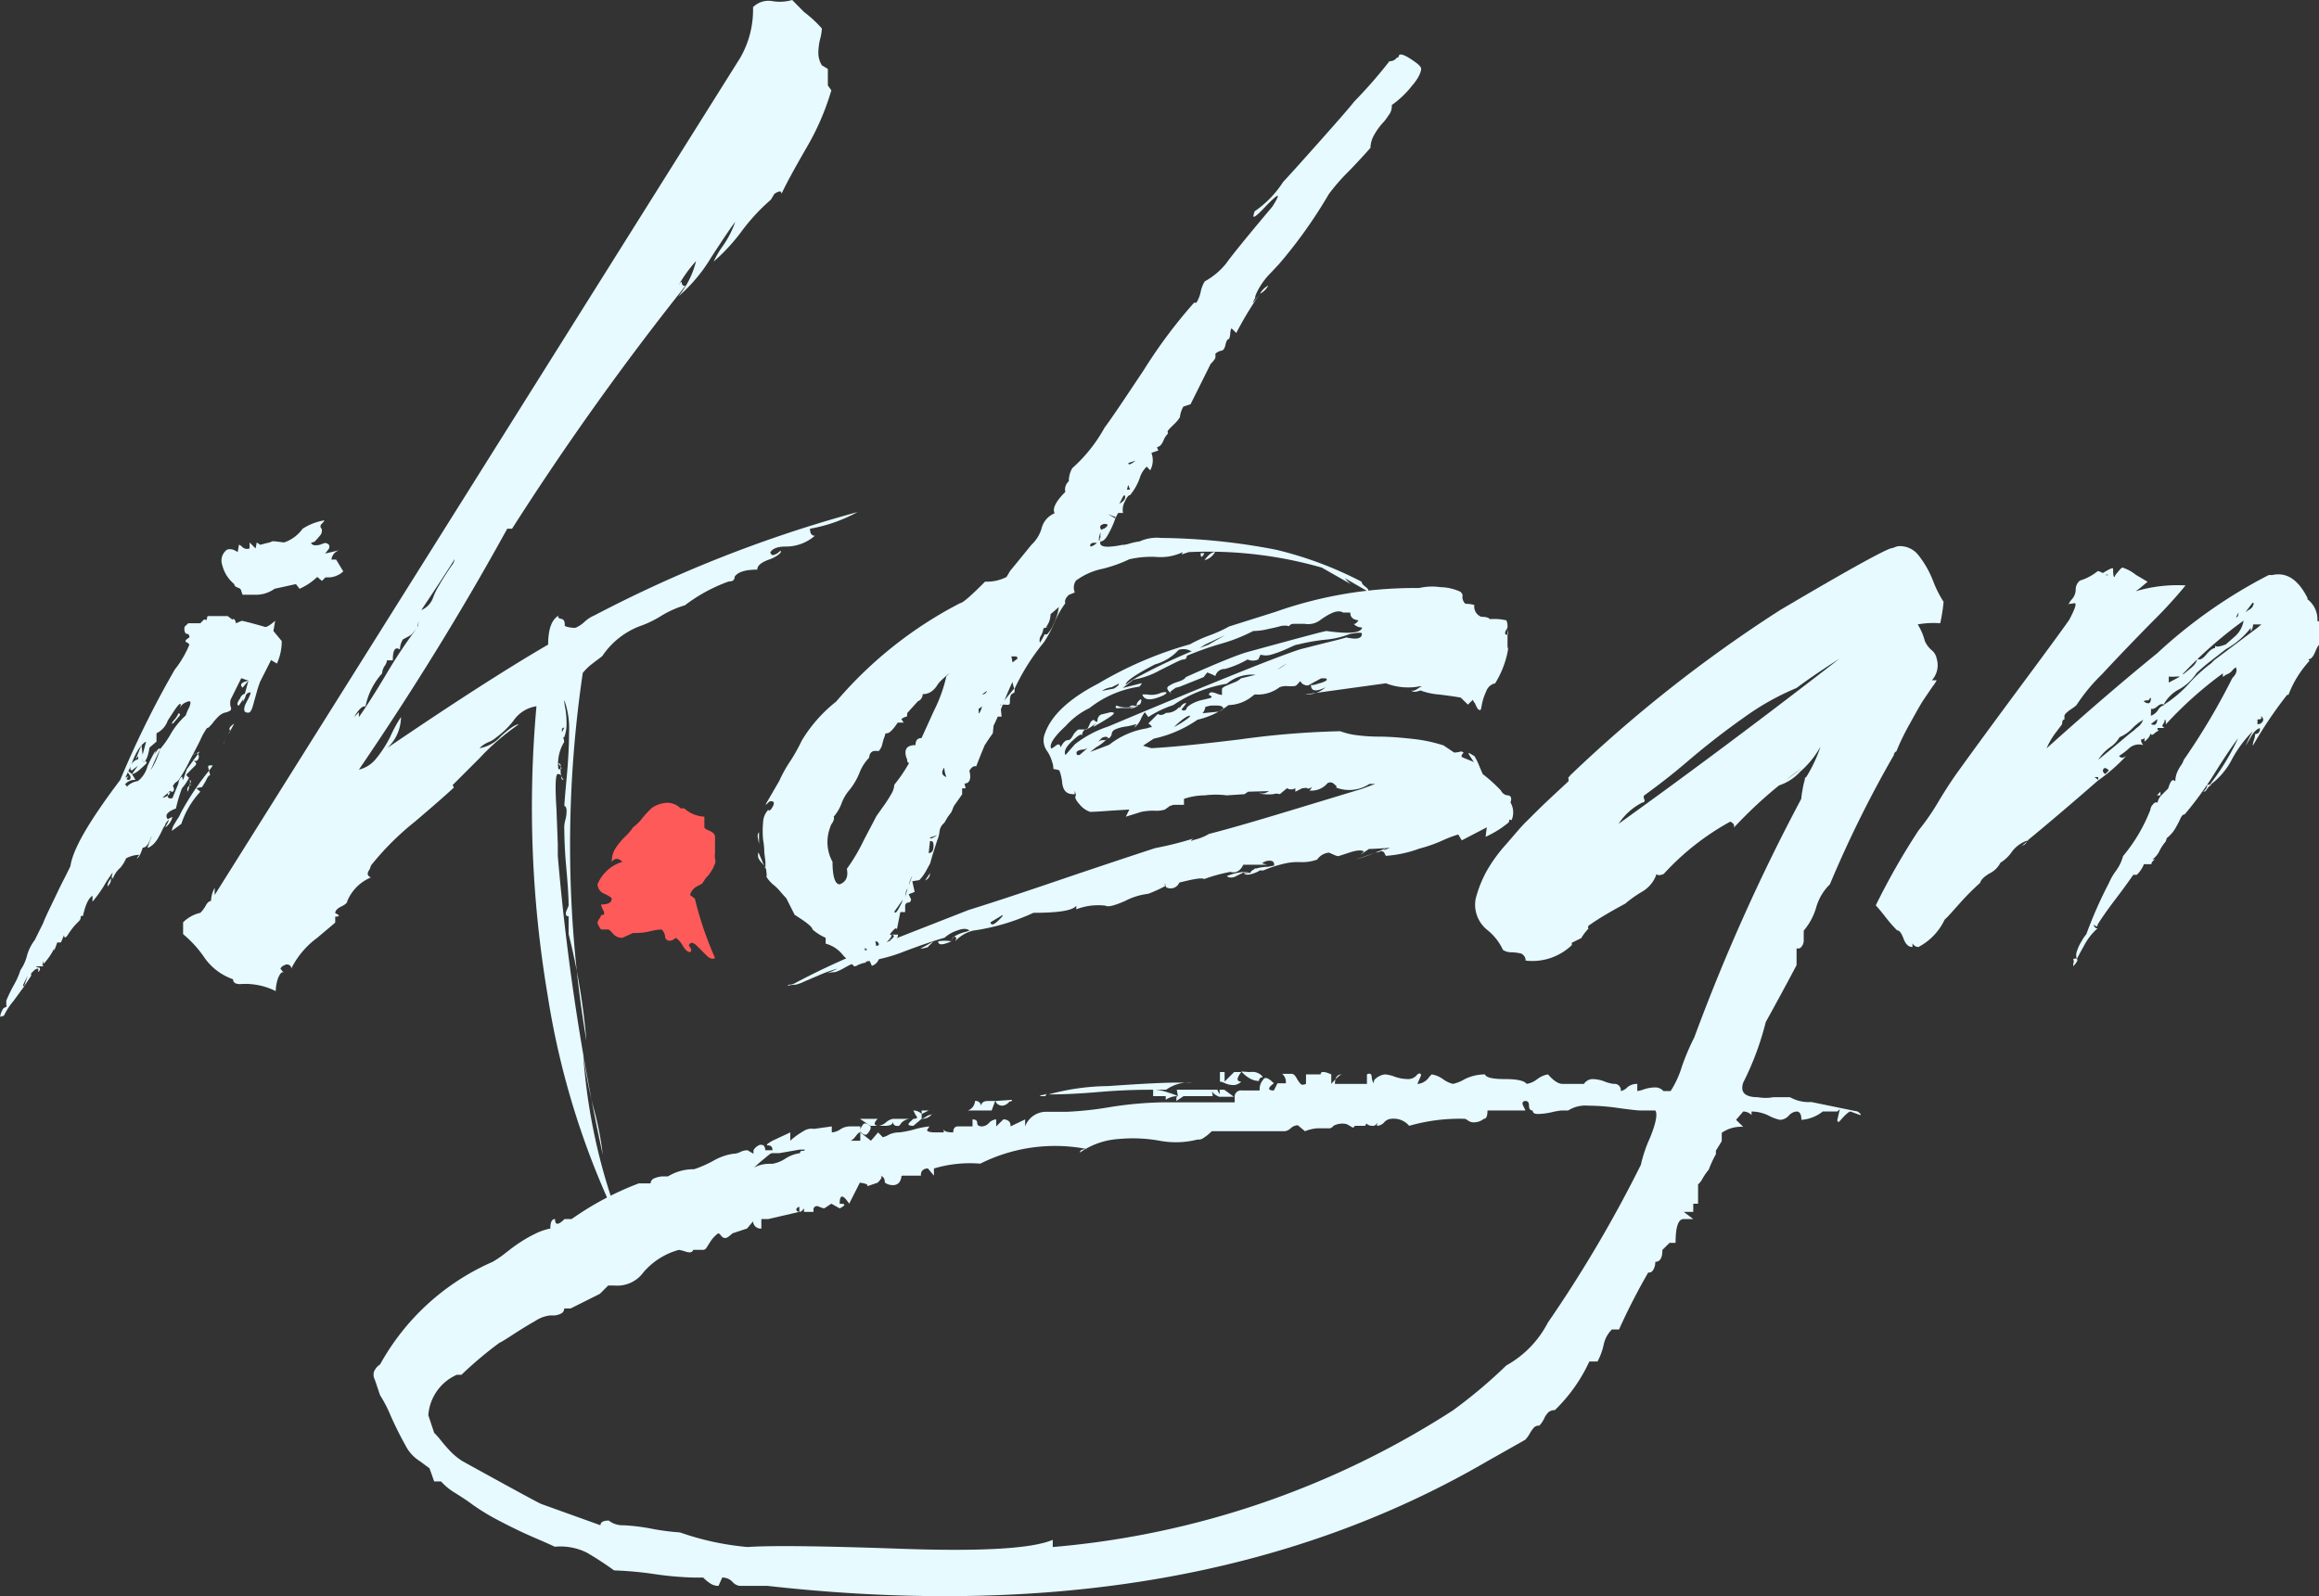<svg id="Layer_1" data-name="Layer 1" xmlns="http://www.w3.org/2000/svg" viewBox="0 0 158.69 109.25"><rect x="0" y="0" width="158.69" height="109.25" fill="#333333" stroke="none"/><defs><style>.cls-1{fill:#e6faff;}.cls-2{fill:#ff5a5a;}</style></defs><title>ik-dsgn-wm</title><path class="cls-1" d="M19.57,44.69a3.71,3.71,0,0,1-.33,1.54l-.4-.24-.74,1.46a6.69,6.69,0,0,0-.24.73l-.28,1c-.09.28-.18.41-.29.41-.27,0-.35-.11-.24-.49q.07-.16.24-.48c.16-.33.19-.46.08-.41s-.13,0-.24.16l-.49.73c-.16,0-.13-.21.08-.48a.5.5,0,0,1,.33-.33c.05,0,.08,0,.08,0s0,.24-.24.57l.4-1.46-.4.48c-.22-.21-.09-.37.4-.48l-.49-.17-.73,1.47a1.07,1.07,0,0,0,0,.48.24.24,0,0,1,0,.25,1,1,0,0,1-.4.16,1.07,1.07,0,0,0-.45.28,4.69,4.69,0,0,0-.33.37,2.32,2.32,0,0,1-.24.28.32.32,0,0,1-.2.13,4.35,4.35,0,0,0-.45.81c-.24.49-.52,1-.81,1.58a9.8,9.8,0,0,1-.69,1.18l-.41.33c.16.27.14.43-.08.48v-.08q-.24,0-.24.33c0,.16.1.21.32.16l.41-1a.69.69,0,0,1,.24-.48l.08.24.25-.73.89-1.22-.49.25c.22-.17.35-.17.41,0a.33.33,0,0,1-.16.4.27.27,0,0,1-.25-.16l.25.32a.24.24,0,0,1-.09.17l-.24.24-.32.33c-.06.05,0,.13.16.24a3.41,3.41,0,0,1-.49.73,9.87,9.87,0,0,0-.41,1.38c-.59.22-.78.46-.56.73l.32-.16a1.26,1.26,0,0,1-.49.73l.25-.49c0-.05-.08,0-.25.25v.08a.83.83,0,0,0-.16.24l-.16.33c-.06.11-.12.23-.2.36a2,2,0,0,1-.25.33,1.41,1.41,0,0,1-.24.2.35.35,0,0,1-.21.08l.33-.89a.24.24,0,0,1-.08.16c-.16.49-.35.73-.57.73-.16.49-.3.73-.41.73l.17-.24a2.06,2.06,0,0,0-.9.24,2.44,2.44,0,0,1-.4.65A1.71,1.71,0,0,0,8,61c0-.17,0-.17-.16,0s-.22.43-.17.48l.17-.24L8,60.53a11,11,0,0,0-.65,1,9.69,9.69,0,0,1-.73,1v-.41c-.27.16-.49.63-.65,1.38-.11,0-.16,0-.16.08s0,.14-.09.25-.38.32-.81,1c-.16.22-.24.19-.24-.08H4.7l-.24.57H4.21L4,65.89v-.16a4.46,4.46,0,0,1-.81,1.14c.1-.06.1-.19,0-.41h.08l-.08.41.08.08H2.75a.24.24,0,0,0,.16.08c.16,0,.16.16,0,.32v-.24a.38.38,0,0,0-.28.12l-.21.2v.17l-.48.73.24-.73-.32.65.08.08-.73,1a4.62,4.62,0,0,0-.65,1l-.25.08c0-.06,0-.22.16-.49,0-.05.06-.11.17-.16s.13-.06.08-.16V69.3a11.21,11.21,0,0,1,.53-1.09,5,5,0,0,0,.44-1,3,3,0,0,0,.45-1,3.18,3.18,0,0,1,.53-1.06L3.24,64c.1-.27.31-.72.61-1.34s.56-1.18.81-1.66.39-.79.45-.9C5.27,58.93,6.4,57,8.52,54.19a65.68,65.68,0,0,1,3.73-7.55,7,7,0,0,0,1-1.71s-.07-.11-.2-.16-.07-.17.2-.33c0-.16-.05-.24-.16-.24s-.22-.16-.17-.49l.25-.24H14l.24-.25c.11,0,.17,0,.17.08l.08-.32h1.38l.32.24c.11-.1.19,0,.25.25l.4-.17c.49.11,1,.25,1.55.41.11.06.35-.08.73-.41L19,44ZM9.25,53.22l-.49,1.05c0-.16.11-.27.33-.32a.61.61,0,0,0-.13.16s0,.08.13.08.19-.16.08-.32A.81.81,0,0,1,9,53.54l.32.25.41-.57-.41.32c-.11,0-.14-.11-.08-.32a.73.73,0,0,1,.4-.41q.16,0,.09-.24l-.17.24.41-1,.08.66.24-.9C9.93,51.75,9.57,52.3,9.25,53.22Zm3.41-4.15q0-.32-.57.57l-.32.49A1.51,1.51,0,0,1,11,51v.57l-.48.41c-.11.7-.27,1-.49,1,.16,0,.19,0,.08-.08L10,52.81s0,.08.16.08a.14.14,0,0,1,.16.16c-.48.49-.81.74-1,.74l.24.4a.86.86,0,0,0-.73.33c.11,0,.17.13.17.4l-.09-.16s.07-.13.21-.24a1.4,1.4,0,0,1,.61-.25,1.91,1.91,0,0,0,.65-1A8.75,8.75,0,0,1,11,52.08a.33.33,0,0,0-.08.24l-.08.17c.22-.38.35-.52.41-.41l-.41.89-.24.57a5.77,5.77,0,0,0,.65-1.46A6.52,6.52,0,0,0,12,51a5.37,5.37,0,0,1,1-1.22,3.47,3.47,0,0,1,.24-.56c.11-.28.11-.41,0-.41a.66.66,0,0,0-.24.08.71.71,0,0,0-.41.41ZM11.93,55a2.8,2.8,0,0,0-.73.65c-.06.06-.08.06-.08,0l.08-.24h.2a.74.74,0,0,0,.33-.12A.35.35,0,0,0,11.93,55Zm-.16-.32.24-.16-.08-.09a1.09,1.09,0,0,1,.24-.16c.17.11,0,.33-.4.65H11.6A.83.83,0,0,0,11.77,54.68Zm2.84-1.14.24-.32c-.21-.06-.32,0-.32.08l.16.65c0-.16-.16-.06-.32.32l-.25.41-.4.08L14,55a5.94,5.94,0,0,0-1.3,2.2l-.65.48a1,1,0,0,1,.16-.44c.11-.19.22-.37.33-.53l.16-.33A18.91,18.91,0,0,1,14.61,53.54Zm-2.11-3.9c.11,0,.13.06.08.16l-.41.49c-.16.11-.16.06,0-.16A1.55,1.55,0,0,0,12.5,49.64Zm.89,4.88c-.11,0-.13,0-.08-.09s.08-.24-.08-.24c.11,0,.08.27-.08.81Q13,54.69,13.39,54.52Zm5.69-13.41a2.19,2.19,0,0,1-1.3.41h-.89l-.09-.25c0-.1-.08-.19-.24-.24s-.24-.14-.24-.24a2.43,2.43,0,0,1-.82-1.3.92.92,0,0,1,.33-1.06.69.69,0,0,1,.57.08l.16.08.08-.49c.06,0,.14.06.25.17a.48.48,0,0,0,.48.08v-.41l.41.41.08-.41.24.16.45-.12a1.07,1.07,0,0,0,.37-.12h.16l.65.08A2.59,2.59,0,0,0,21,37a3.91,3.91,0,0,1,1.46-.57c.05,0,0,.08-.16.24a.21.21,0,0,0,0,.33.5.5,0,0,1-.12.48c-.14.17-.26.3-.37.41l-.24.08a.31.31,0,0,0,.32.16.86.86,0,0,0,.41-.08l.24-.08c.27.06.35.19.25.41l-.25.32,1-.24a.77.77,0,0,0-.57.65h.32l.49.81a1.4,1.4,0,0,1-.45.29,1.34,1.34,0,0,1-.52.12h-.25l-.24.24L22,40.3a4.23,4.23,0,0,1-1.21.81l-.25-.32ZM15.59,51.83l.08-.32S15.64,51.56,15.59,51.83Zm.48-1c-.16-.11-.08-.27.25-.49l-.41.73A.83.83,0,0,0,16.07,50.78Z" transform="translate(-0.29 -0.81)"/><path class="cls-1" d="M55.72,37q0,.48.33.48a3,3,0,0,1-2,.74c-.54,0-.89.13-1.05.4.05.16.15.22.28.16a.88.88,0,0,0,.33-.2c.08-.08.12-.07.12,0s-.27.34-.81.53-.81.42-.81.69c-.82,0-1.33.16-1.55.49,0,.22-.13.32-.4.32a11.06,11.06,0,0,0-3,1.63,6.71,6.71,0,0,0-1.63.73,7.38,7.38,0,0,1-1.54.73,5.44,5.44,0,0,0-2.44,1.95c0,.06-.27.23-.65.53a3.84,3.84,0,0,0-.73.69,80.63,80.63,0,0,0,.25,25.19,45.83,45.83,0,0,0-1.22-7.32V63.53c-.17,0-.22-.1-.17-.32l.17-.41c0-.59-.06-1.5-.17-2.72S38.9,57.82,38.9,57v.41a2.52,2.52,0,0,1,.08-.49,2.23,2.23,0,0,0,.08-.61c0-.19-.05-.31-.16-.36v.24c0-.27.06-1,.16-2.07s.17-2.17.17-3.17a5.68,5.68,0,0,0-.33-2.23s0,.25.08.61a6.19,6.19,0,0,1,.08,1,2.5,2.5,0,0,1-.16.94c-.21,0-.27-.11-.16-.33l.16-.32a.14.14,0,0,0-.16.16,1.94,1.94,0,0,0,.08.45,2.24,2.24,0,0,1,.08.36,2.88,2.88,0,0,0-.4,1.87c.21,0,.27-.05.16-.16l-.16-.25c.1,0,.16.07.16.21a3,3,0,0,0,0,.48.78.78,0,0,0,.2.45c-.11,0-.16-.07-.16-.2s-.08-.2-.24-.2-.19.81-.09,2.43l.09,2.36v.81a160.57,160.57,0,0,0,3.08,20.47,21.23,21.23,0,0,0-.65-3.29A29.38,29.38,0,0,1,40.2,73a40.06,40.06,0,0,0,2.93,12.51,55.15,55.15,0,0,1-5.37-16.61A77.3,77.3,0,0,1,37,49.15a2.32,2.32,0,0,0-1.58,1,5.71,5.71,0,0,1-1.18,1.14,1.74,1.74,0,0,1-.53.32,2,2,0,0,0-.61.41,2.5,2.5,0,0,0,1.47-.82c.59-.54,1-.81,1.22-.81a16.28,16.28,0,0,0-2.69,2.32l-2,2c0-.33.09-.33.25,0-.33.32-1.22,1.11-2.68,2.35a18.87,18.87,0,0,0-3,3,1,1,0,0,1-.16.37c-.11.19-.06.34.16.44a3,3,0,0,0-1.62,1.63c0,.11-.14.23-.41.36s-.41.29-.41.45q.49.24,0,.24v.41L22,65a5.85,5.85,0,0,0-1.78,2.11.25.25,0,0,0-.13-.24.3.3,0,0,0-.32,0,.5.5,0,0,0-.29.24l.25.32c-.11-.16-.25-.05-.41.33a2.75,2.75,0,0,0-.16.89,4.64,4.64,0,0,0-2.44-.48q-.48,0-.48-.33a4,4,0,0,1-2-1.54,7.67,7.67,0,0,0-1.42-1.55v-.81A2.43,2.43,0,0,1,14,63.29a2.19,2.19,0,0,0,.41-.57c.11-.16.21-.24.32-.24a2,2,0,0,1,.25-.9v.49L50.93,4.79a6.58,6.58,0,0,0,.89-3.49A1.5,1.5,0,0,1,53.16.89,3.08,3.08,0,0,0,54.5.81l.81.82a8,8,0,0,1,1.22,1.13,3.26,3.26,0,0,1-.12.73,4,4,0,0,0-.12.94,1.63,1.63,0,0,0,.24.85l.41.25V6.66l.24.33a17.47,17.47,0,0,1-1.74,4c-.84,1.46-1.4,2.49-1.67,3.09,0-.22-.16-.22-.49,0l-.24.4a13.45,13.45,0,0,0-2,2.16,12.86,12.86,0,0,1-1.91,2.07,6.16,6.16,0,0,1,.65-1.1A6.78,6.78,0,0,0,50.6,16c-.22.27-.76,1.07-1.62,2.39a10.89,10.89,0,0,1-2.28,2.72,6,6,0,0,0,1.22-2.43,9.2,9.2,0,0,0-1.22,1.7c.16-.27.25-.33.25-.2s.08.2.24.2A195.84,195.84,0,0,0,35.33,37H35q-4.55,8.28-10.15,16.49A2.14,2.14,0,0,0,26,52.77,8.13,8.13,0,0,0,27,51.23a8.69,8.69,0,0,1,.73-1.34A2.91,2.91,0,0,1,26.8,52q6.82-4.64,11-7.07c0-1.08.25-1.73.74-2-.11.11-.06.19.16.24s.24.22.24.49a1.79,1.79,0,0,0,.73.12,2.06,2.06,0,0,0,.61-.4,2.4,2.4,0,0,1,.69-.45,89.08,89.08,0,0,1,18-7.07A10.64,10.64,0,0,1,55.72,37ZM24.52,49.89l.33-.33v.33c.43-.6,1.07-1.59,1.91-3a33.65,33.65,0,0,1,2.15-3.21A2.09,2.09,0,0,1,29,43.1a1.93,1.93,0,0,0,.12-.53,1.46,1.46,0,0,0,.82-.89,4.52,4.52,0,0,1,.4-.81c.06-.11.18-.31.37-.61s.35-.54.48-.73a.87.87,0,0,0,.21-.45c-.33.54-1.09,1.71-2.28,3.49V43a1.21,1.21,0,0,0-.24.73l-.41.49a1.38,1.38,0,0,1-.32.2l-.29.16a1.14,1.14,0,0,0-.12.25,1.23,1.23,0,0,0-.08.44c-.32-.21-.49,0-.49.74h-.4a.8.8,0,0,1-.17.4,1,1,0,0,0-.16.49,4.77,4.77,0,0,0-1.14,2.27C25.12,49.1,24.85,49.34,24.52,49.89Z" transform="translate(-0.29 -0.81)"/><path class="cls-2" d="M49.22,66.38c-.16.11-.35.05-.57-.16L48,65.57c-.22-.22-.38-.28-.49-.17s-.11.08,0,.25.11.27,0,.32-.32-.13-.48-.4a1.7,1.7,0,0,0-.49-.57c-.33.27-.57.27-.73,0a.75.75,0,0,0-.25-.57,3.93,3.93,0,0,0-.77.12,4.23,4.23,0,0,1-.93.12h-.25l-.73.33a.81.81,0,0,1-.65-.29c-.16-.19-.27-.28-.32-.28h-.49s-.08-.08-.24-.41a.53.53,0,0,1,.12-.32.49.49,0,0,0,.12-.25c.22,0,.27-.1.16-.32a1.32,1.32,0,0,1-.16-.41c.49,0,.73-.13.73-.4,0-.06-.16-.17-.49-.33a.73.73,0,0,1-.48-.65,2.66,2.66,0,0,1,1.7-1.54c-.27-.27-.51-.27-.73,0a1.76,1.76,0,0,1,.24-.9,5,5,0,0,1,.7-.85,3.33,3.33,0,0,0,.52-.61,3.22,3.22,0,0,0,.65-.65,6.73,6.73,0,0,1,.65-.69,2.08,2.08,0,0,1,.82-.32,1.27,1.27,0,0,1,1.13.36h.25a2.26,2.26,0,0,0,1.38.57v.73q0,.09.36.24c.25.11.37.25.37.41v1.1a1.28,1.28,0,0,0,0,.4.51.51,0,0,1,0,.33c-.06.13-.11.26-.16.36a4.17,4.17,0,0,1-.33.49s-.13.1-.24.29-.19.28-.25.28l-.36.2a1,1,0,0,0-.37.53l.33.25A23.82,23.82,0,0,0,49.22,66.38Z" transform="translate(-0.29 -0.81)"/><path class="cls-1" d="M52.14,58.09a.42.42,0,0,1,.09-.32v.81Zm.57,2.19a2.5,2.5,0,0,0-.28-.4,1.35,1.35,0,0,1-.24-.33.68.68,0,0,1,0-.4l.48,1.13V59.8l-.08-.65c0-.11,0-.4-.08-.86a6.38,6.38,0,0,1,0-1.21,1.31,1.31,0,0,1,.37-.86c0,.11,0,.11.16,0q.41-.57,0-.57a.23.23,0,0,0-.16.08c-.17.17-.22.2-.17.09l.9-1.55a9.24,9.24,0,0,1,.77-1.38,11.62,11.62,0,0,0,.77-1.38,9.88,9.88,0,0,1,2.36-2.68A28,28,0,0,1,66,42.09c.16,0,.73-.49,1.7-1.47a2.91,2.91,0,0,0,1.47-.32l.24-.41s.54-.65,1.46-1.79A2.47,2.47,0,0,0,71.56,37a1.52,1.52,0,0,1,.9-1.06c-.17-.32.08-.81.73-1.46a.74.74,0,0,1,.24-.73,1.76,1.76,0,0,1,.24-.9,10.39,10.39,0,0,0,2.2-2.76c.49-.65,1.39-2,2.72-4A34.53,34.53,0,0,1,82,21.53h.16a2.34,2.34,0,0,0,.29-.73,2.26,2.26,0,0,1,.28-.73,4.89,4.89,0,0,0,1.46-1.22q.57-.81,3.17-3.9c.27-.43.4-.68.37-.73s-.29.16-.77.65c-.6.65-.9.89-.9.73a1.36,1.36,0,0,1,.09-.33,7.06,7.06,0,0,0,1.94-2c.55-.59,1.39-1.53,2.52-2.8s1.93-2.18,2.36-2.72A32.62,32.62,0,0,0,95.37,5a.6.6,0,0,0,.4-.13A.49.49,0,0,1,96,4.71c0-.32.4-.19,1.22.41.21.16.32.3.32.41s-.09.54-.61,1.13A6.48,6.48,0,0,1,95.53,8a1,1,0,0,1-.24.73,3,3,0,0,1-.41.53,4.55,4.55,0,0,0-.57.81,1.84,1.84,0,0,0-.24.86c-.28.32-.76.85-1.46,1.58a13.41,13.41,0,0,0-1.39,1.59,32.84,32.84,0,0,1-3.41,4.79l-.61.65a4.79,4.79,0,0,0-.69.89,3.62,3.62,0,0,0-.32.65.37.37,0,0,1-.08.25l-.09.24.49-.65a1.42,1.42,0,0,1,.57-.57,1.35,1.35,0,0,1-.57.57,23.36,23.36,0,0,0-1.62,2.68l-.33-.32a.76.76,0,0,0-.08.32,1.46,1.46,0,0,1-.08.41c-.11,0-.19.13-.25.4s-.16.41-.32.41a.84.84,0,0,0-.32.16c-.06.06-.07.1-.05.12s0,.1,0,.21a1.57,1.57,0,0,1-.32.4l-1.38,2.77-.49.16a1.87,1.87,0,0,0-.24.73,2.24,2.24,0,0,1-.33.41c-.16.16-.3.29-.4.4s-.14.19-.09.25-.15.16-.28.48-.28.49-.45.49v.08l.08.16-.48.17A1.41,1.41,0,0,1,79,33l-.24-.25a1.83,1.83,0,0,0-.49.82,3.8,3.8,0,0,1-.65,1.13q-.16,0-.36.45a1.12,1.12,0,0,0-.12.77h-.33a2.78,2.78,0,0,0-.28.61,6.73,6.73,0,0,1-.45.93c-.16.28-.32.41-.49.41q-.17.57,1.47.24a1.86,1.86,0,0,0,.48-.08,4.3,4.3,0,0,1,.73-.16,2.87,2.87,0,0,1,1.47-.24,43,43,0,0,1,7.88.81,25.46,25.46,0,0,1,5.85,2.19.22.22,0,0,0,.08.17c0,.05.11.1.16.16.22.16.27.27.16.32l-1.54-.89s.13.19.41.41l-2-1.14a28.3,28.3,0,0,0-9.1-1.06l-.49.16.08-.16a3.51,3.51,0,0,1-1.83.33,6.78,6.78,0,0,0-1.83.16,9.56,9.56,0,0,1-1.82.65,4.64,4.64,0,0,0-1.83.81.84.84,0,0,0-.08.81l-.41.17q-.33.31-.24.57a6.53,6.53,0,0,0-.77,1.38,7.74,7.74,0,0,1-.7,1.3h0a14.86,14.86,0,0,0-2,3.17v.24l-.24.16a1,1,0,0,0-.08.41c0,.16,0,.26-.08.28a.57.57,0,0,1-.25,0h-.32l.08.82h-.49L68.23,51a18.28,18.28,0,0,0-1,1.55c-.36.59-.56.92-.61,1,.16.6,0,.89-.33.89l.08.33h-.24v.41l-.57.81-.16.4-.25.33-.24.41a.89.89,0,0,0-.33.61,2.1,2.1,0,0,1-.16.6l-.32,1-.16.57-.29.53a2.92,2.92,0,0,1-.45.61l-.48.08.16.73-.41.16.16.33a.21.21,0,0,1-.24.24.25.25,0,0,0-.16.24v.41h-.33l-.24,1.22c0-.22-.16-.11-.49.32h.57c0,.27-.19.41-.57.41.38-.27.38-.41,0-.41.33,0,0,.38-.89,1.14q.24.49.24,0c0,.54-.19.87-.57,1a3.26,3.26,0,0,0-.4-.74c.11.22.19.27.24.17a.58.58,0,0,0-.32-.65l.08,1s-.19,0-.57.17a.36.36,0,0,1-.24.08L58,66.22a2.22,2.22,0,0,0-1.21-.82V65a3.55,3.55,0,0,1-.9-.57c0-.16-.4-.49-1.22-1l-.57-1.13c-.1-.11-.24-.26-.4-.45a3.17,3.17,0,0,0-.45-.45,2.45,2.45,0,0,1-.36-.36c-.11-.14-.17-.23-.17-.29C52.77,60.88,52.77,60.72,52.71,60.28Zm1.63-7.23c.32.17.35.3.08.41Zm7.15,1.47a10.33,10.33,0,0,0,1-1.47l-.12-.12s0-.07,0-.12c-.27-.65-.08-1,.57-1,0-.32.13-.48.41-.48l.85-1.87a10.13,10.13,0,0,0,.85-2.36l.33-.32-.08.08a7.49,7.49,0,0,0-.65.57,1.86,1.86,0,0,0-.25.32,1.42,1.42,0,0,1-.4.41,1,1,0,0,1-.57.16.52.52,0,0,1-.33.49l-.73.81c0,.16,0,.25-.08.25a.8.8,0,0,0-.32.16l.16.24h-.41c-.32.49-.57.73-.73.73s-.11.07-.16.21a3,3,0,0,0-.16.52,1.07,1.07,0,0,1-.25.49,1.49,1.49,0,0,0-.36,0,.41.41,0,0,0-.21.16.57.57,0,0,0-.08.29,3,3,0,0,0-.65,1A4.57,4.57,0,0,1,58.32,55a3.08,3.08,0,0,0-.45.82,2.89,2.89,0,0,1-.53.89c.06.11,0,.24-.08.41a.8.8,0,0,0-.16.32,2.81,2.81,0,0,0,.16,2.36c0,1,.17,1.54.49,1.54.43-.16.6-.51.49-1.06a12.87,12.87,0,0,0,1.18-2l.85-1.62.49-.69a8.81,8.81,0,0,0,.52-.81A1.43,1.43,0,0,0,61.49,54.52ZM57.1,57.2c-.11.11,0-.06.24-.49Zm3.17,8.45c.11.1.16,0,.16-.17s-.13-.24-.24-.24Zm1.62-2.85a1.46,1.46,0,0,0,.17-.4l-.57.81C61.54,63.37,61.68,63.24,61.89,62.8Zm.57-1.22q-.24.16-.24.9c-.11.05.05-.52.49-1.71A1.87,1.87,0,0,0,62.46,61.58Zm1.47-1a.52.52,0,0,1-.33.49Zm-.09-1.38c.22,0,.33-.17.33-.49s-.08-.33-.24-.33Zm.09-1.06c0,.11.16.06.48-.16ZM65.06,54s-.11-.16-.16-.65C64.68,53.68,64.74,53.89,65.06,54Zm4.47-7.23a1.09,1.09,0,0,1,.89-.25c0-.75.17-1.19.49-1.3s.19.17-.24.49a2.86,2.86,0,0,0-.08.53.43.43,0,0,1-.17.28c-.27.06-.51.3-.73.73s-.46,1-.73,1.67-.49,1.18-.65,1.5c-.38.76-.78,1.71-1.22,2.85-.16-.06-.32.05-.48.32s-.36.61-.57,1a4.23,4.23,0,0,1-.65.93L66,54.15a8.08,8.08,0,0,1,.85-1.58l.24-.49v-.25a19.14,19.14,0,0,1,2.6-3.89A3.09,3.09,0,0,1,69.53,46.72ZM67.26,49.4c0,.32,0,.32.16,0l.08-.25a1,1,0,0,1-.24.17Zm.24-1.06a.31.31,0,0,0,.32-.24Zm2-2.6.08.41.33-.25c0-.1,0-.16-.17-.16Zm2.44-2-.25.08a1.22,1.22,0,0,1-.16.49.59.59,0,0,0-.08.49s.11-.14.32-.57h.17a2.22,2.22,0,0,0,.44-.69,5.18,5.18,0,0,0,.29-.77l.08-.41-.57.49A1.49,1.49,0,0,1,71.89,43.71Zm3-5.52a1.05,1.05,0,0,0,.41-.25C75,37.94,74.89,38,74.89,38.19Zm.65-.57v-.41c-.11.38-.13.57-.08.57S75.54,37.73,75.54,37.62Zm.25-.65q.48-.33,0-.33c-.22.06-.3.15-.25.29S75.68,37.08,75.79,37Zm.73-.73q.17,0,0-.09L76.11,36Zm.73-1.55s-.14,0-.24.08c.1-.1.13-.1.08,0l-.25.49C77.22,35.1,77.36,34.91,77.25,34.69Zm.32-.4L77.49,34l-.08.33ZM78,32.34l-.49.16C77.49,32.66,77.66,32.61,78,32.34Zm4.47,6.33h.24Q82.45,39.17,82.45,38.67Zm.24.49c.27-.38.52-.57.73-.57A1.15,1.15,0,0,1,82.69,39.16Z" transform="translate(-0.29 -0.81)"/><path class="cls-1" d="M89.6,48.34A1.9,1.9,0,0,0,91,47.85c-.65.33-1,.28-1-.16a.59.59,0,0,0,.21,0l.4-.12a1.57,1.57,0,0,0,.41-.16c.08-.06.09-.11,0-.17h-.32l-.9.49c-.27,0-.43-.13-.49-.24s-.08,0-.24.16c0,0-.07.1-.2.12a2.66,2.66,0,0,1-.53,0,1.21,1.21,0,0,0-.49.08,2.44,2.44,0,0,1-1.7.49l-.33.25a2.64,2.64,0,0,1-1.46.48,5.38,5.38,0,0,1-2.12,1,8.37,8.37,0,0,1-3,1.3l-.73.48.57.17c1.24-.06,3.29-.26,6.13-.61A58.82,58.82,0,0,1,92,50.86a5.3,5.3,0,0,0,.9.24,12.09,12.09,0,0,0,1.7.13c.87,0,1.67.08,2.4.16a10.41,10.41,0,0,1,2.07.44l.73.49a1.86,1.86,0,0,0,.49-.08l.16.08c-.16.17-.19.27-.08.33l.49.2c.22.08.33.15.33.2l-.41-.65c0-.1.13,0,.41.17a4.37,4.37,0,0,1,.32.65l.24.57A10.66,10.66,0,0,1,103,54.92a.58.58,0,0,0,.45.33c.24,0,.31.21.2.48a1.36,1.36,0,0,1,.08,1.22c-.11-.05-.16-.05-.16,0s0,.14-.16.25-.54.46-1.46.89l.08-.65-1.71.89-.24-.4a7.9,7.9,0,0,0-1.06.4,10,10,0,0,1-1.62.57,8.1,8.1,0,0,1-2.28.49L95,59.15a.32.32,0,0,0-.24-.08.53.53,0,0,1-.33.08,8.18,8.18,0,0,1-1.38.48,19.27,19.27,0,0,0,2.19-.81C95,58.93,95,59,95,59l.41-.16c-.82.06-1.3.08-1.47.08.06,0,0,0-.08.08a4,4,0,0,0-.48.33l.24-.24c-.16-.11-.49-.09-1,.08l-.74.24c-.16,0-.38-.13-.65-.24a1.11,1.11,0,0,0-.81.48,3.11,3.11,0,0,1-1.14.17,3.92,3.92,0,0,0-1,.08,8.59,8.59,0,0,0-1.54.49h-.25l-.65.24c0-.16.14-.28.41-.37a2.84,2.84,0,0,1,.81-.12l.41-.08c.05-.27-.11-.38-.49-.32a1,1,0,0,0-.33.16L87,60H85.37c-.21.43-.51.6-.89.49a11.23,11.23,0,0,0-1.79.49c-.16-.11-.73,0-1.7.24a.64.64,0,0,1-.9.32L80,61.26v.16a.51.51,0,0,0,.24-.08,9.4,9.4,0,0,1-1.38.65,4.52,4.52,0,0,0-1.58.49c-.73.32-1.18.43-1.34.32a4.17,4.17,0,0,0-2,.25V62.8c-.22.33-1.19.49-2.93.49a14.78,14.78,0,0,1-4.14,1.22,2.48,2.48,0,0,0-1.22.73.54.54,0,0,0,.08-.24q-.17-.16-.24,0a.29.29,0,0,0-.08.24c0-.16.11-.3.32-.41a3,3,0,0,1,.65-.24l.25-.08c-.17-.16-.45-.16-.86,0a2.46,2.46,0,0,0-.85.49c-.6.16-1.48.46-2.64.89a11.14,11.14,0,0,1-2.72.73c-.33.11-.41.11-.25,0a1.58,1.58,0,0,0-.61.12,6.68,6.68,0,0,0-.65.33,3.42,3.42,0,0,1-.61.28,2.51,2.51,0,0,0-.56.08,7.24,7.24,0,0,0,.73-.32,8.77,8.77,0,0,0-1.06.36L55.31,68a2.59,2.59,0,0,1-.57.21,2.15,2.15,0,0,0-.57.08l.09-.08a.82.82,0,0,0,.4-.09,50.27,50.27,0,0,1,5.93-2.68c4-1.57,6-2.35,6-2.35q2.36-.73,6.54-2.16c2.78-.94,4.86-1.63,6.21-2.07a23.42,23.42,0,0,0,2.6-.65c-.22.16-.19.19.08.08a3.48,3.48,0,0,0,1-.4c1.3-.33,3.27-.9,5.93-1.71l4.55-1.38.89-.33H94a2.51,2.51,0,0,1-2.27.25.15.15,0,0,0,0-.12l-.2-.17a.35.35,0,0,0-.41,0,1.42,1.42,0,0,1-1.22.49.83.83,0,0,0,.16-.24c-.16.11-.27.13-.32.08s-.16,0-.33,0l-.48.24v-.24a.53.53,0,0,1-.57,0l-.49.41a.71.71,0,0,0-.45,0,3.1,3.1,0,0,1-.61,0c-.21,0-.32-.07-.32-.13s0,.08.16.08a.67.67,0,0,0,.33-.08l.16-.08L85.7,55l-.25.17-1.21.08a6,6,0,0,0-1.51,0,4.51,4.51,0,0,0-1.42.24v.41h-.73l-.24.08-.33.24a1.89,1.89,0,0,1-.73.08,4,4,0,0,0-.89.08l-1.06.33.24-.49-1.3.08c-.76.06-1.22.08-1.38.08a1.58,1.58,0,0,1-.73-.52c-.27-.3-.35-.5-.24-.61l-.08-.33c0,.22,0,.3-.09.25-.43,0-.69-.19-.77-.74a3.11,3.11,0,0,0-.2-.89,1.45,1.45,0,0,0-.33-.08.07.07,0,0,1-.08-.08,1.22,1.22,0,0,0-.08-.41,2.4,2.4,0,0,0-.36-.77A1.24,1.24,0,0,1,71.8,51q.66-1.86,3.66-3.41a26,26,0,0,1,6.26-2.68,9.16,9.16,0,0,1,1.34-.61,9.7,9.7,0,0,0,1.34-.61l3.17-1a28.6,28.6,0,0,1,9.83-1.63A3.93,3.93,0,0,1,98.86,41a3.39,3.39,0,0,1,1.38.32.88.88,0,0,1,.12.17.4.4,0,0,1,0,.2.67.67,0,0,0,.08.28c.06.11.11.17.17.17a2.15,2.15,0,0,1,.57.08.75.75,0,0,0,.48.81c.33,0,.52.06.57.16a3.72,3.72,0,0,1,1.14.08.91.91,0,0,1,.08.37.39.39,0,0,1-.08.28.32.32,0,0,0-.08.21c0,.08,0,.12.08.12h.08q.08,0,0-.33v1.3a.66.66,0,0,0,.08-.24l-.08.49a6.61,6.61,0,0,1-1,2.35l.16-.24a.83.83,0,0,0-.61.53,4.08,4.08,0,0,0-.29.85l-.08.41c-.11.11-.24,0-.4-.41-.17-.21-.19-.32-.08-.32l-.41.4-.49-.48c-.32-.06-.81-.13-1.46-.21a4.67,4.67,0,0,1-1.3-.28c-.44.16-.65.11-.65-.16,0,.27.21.24.65-.09h.08c0-.05-.11-.05-.32,0a4.21,4.21,0,0,1-2.12-.24ZM63.76,65.65l-.32.08c-.22,0-.27,0-.17,0l.33-.16.57-.33Zm1.63-.41q-.9.41-.9,0A2.58,2.58,0,0,1,65.39,65.24Zm2.68-1.3c.05.27.29.16.73-.32.11-.11.13-.17.08-.17Zm24.62-21.2H92.2c-.33-.22-.87,0-1.63.56a1.38,1.38,0,0,1-1,.21c-.44,0-.68,0-.73,0h0c-.17,0-.28.05-.33.16a1.26,1.26,0,0,0-.61,0c-.19.06-.47.12-.85.2a4.34,4.34,0,0,1-1,.13,11.58,11.58,0,0,1-2.27.89,22.41,22.41,0,0,0-2.28.81.22.22,0,0,1-.24.25c-.16,0-.69.29-1.58.73a5.58,5.58,0,0,1-1.83.65l-.73.57,1.3-.33s0,.08-.17.24a7.18,7.18,0,0,0-3.41,1.47,5.14,5.14,0,0,0-1.62,1.22c-.82.75-1.14,1.27-1,1.54.06,0,.16-.07.33-.2s.27-.1.32.12c.17-.33.33-.49.49-.49s.23-.11.36-.33a1.12,1.12,0,0,1,.37-.4h.57a1.39,1.39,0,0,0,.2-.37c.08-.19.18-.28.29-.28.16.16.24.18.24,0a.47.47,0,0,1,.24-.37l.66-.16c.43,0,.24.16-.57.65l-.57.33c-.06,0,0-.08.16-.25-.33.27-.54.41-.65.41s-.33.16-.33.49q0-.33-.81.48c-.32.33-.43.6-.32.82l.65-.74a7.49,7.49,0,0,1,2.27-1.21Q86.92,46,89.27,45.25L91,44.81c.78-.19,1.26-.31,1.42-.37.7.16,1.06.08,1.06-.24q.07-.16-.81,0a6,6,0,0,1-1.75.4,13.66,13.66,0,0,0-1.83.33c-.16,0-.43.16-.81.32a8,8,0,0,1-1,.37,1.32,1.32,0,0,1-.73,0l-.16.33a.9.9,0,0,1-.73,0,6.53,6.53,0,0,1-1.55.65.64.64,0,0,0-.65.48,4.69,4.69,0,0,0-.56-.24l-.25.32-1.62.65-.33.09c.05,0,0,0-.08.08-.27.16-.32.27-.16.32-.27-.21-.35-.38-.25-.49a2,2,0,0,1,.65-.32q.5-.16.57-.33c2.22-1,3.6-1.54,4.15-1.7Q90.9,44,91.06,44c1.57.22,2.38.14,2.44-.24a.78.78,0,0,1-.57-.24c.11,0,.21-.08.32-.25C92.87,43.22,92.69,43.06,92.69,42.74ZM74,52.49h.16l.57-.49a.78.78,0,0,1-.37.12.72.72,0,0,0-.36.12C73.94,52.3,73.94,52.38,74,52.49Zm10.24-4.88a9.25,9.25,0,0,0-3.66,1.46,7.34,7.34,0,0,0-1.71.82l-.24-.33a2,2,0,0,0-.28.49,1.53,1.53,0,0,1-.45.57l.16-.25a5,5,0,0,1-.73.17,2.54,2.54,0,0,0-.73.2.38.38,0,0,0-.24.36c-.11.22-.2.29-.25.21s-.19-.1-.41,0l-.32.32a.54.54,0,0,1,.41-.16.31.31,0,0,0,.32-.16,3.07,3.07,0,0,1-.81.65l-.41.32,1.3-.49a5.55,5.55,0,0,1,2.6-1.13,1,1,0,0,1,.33-.08.6.6,0,0,0-.25-.25l.65-.65c.17.11.35.08.57-.08a1.08,1.08,0,0,0,.9-.41c0,.11,0,.11.08,0s.24-.29.4-.24l-.32.41s0,.08.16.08a.24.24,0,0,0,.16-.08c0-.11.13-.23.37-.37a2.64,2.64,0,0,1,.77-.28l.33-.08c.32-.06.35-.14.08-.25,0-.21.19-.24.57-.08a1.54,1.54,0,0,0,.32.08v-.4q0-.09.24-.21l.57-.24a1.32,1.32,0,0,0,.49-.29l1-.24A2.65,2.65,0,0,0,84.24,47.61Zm-8.54.49.82-.16c.27-.17.38-.28.32-.33l-.48.24A1.44,1.44,0,0,0,75.7,48.1Zm2.44,1c-.11,0-.08-.16.08-.32s.17-.11.17,0a.6.6,0,0,1-.09.24,3,3,0,0,1-.81.21,1.77,1.77,0,0,1-.81-.13c-.11.17,0,.22.24.17h.65a.62.62,0,0,0,.57-.17l-.57.17C77.57,49.1,77.76,49.05,78.14,49.15ZM82,45.42a1.47,1.47,0,0,1-.4-.13,1.12,1.12,0,0,0-.65,0,3.5,3.5,0,0,1-1.63,1c-1.35.7-2,1.16-2,1.38l1.06-.73a8.6,8.6,0,0,1-.74.49A39.58,39.58,0,0,1,83,44.93l1.13-.65-1.38.65Zm-2,2.76c.22,0,.11.16-.32.32-.71.28-1.11.22-1.22-.16h.32a1.51,1.51,0,0,0,.61,0,1.34,1.34,0,0,0,.37-.12Zm.49,2.44c.11.05,0,.11-.24.16a.76.76,0,0,1,.28-.16,4.42,4.42,0,0,0,.53-.29,6,6,0,0,0,.53-.36c.13-.11.17-.17.12-.17C81.53,49.8,81.12,50.08,80.58,50.62ZM84,49.32c0-.11-.09-.18-.28-.21a5.86,5.86,0,0,0-.61,0l-.33.08c-.11.49-.35.65-.73.49l1.63-.16C83.88,49.43,84,49.37,84,49.32Zm1.38,11.21-.65.32c-.27.06-.43,0-.48-.08a4,4,0,0,1,.85-.24,1.44,1.44,0,0,1,.85.08A1.91,1.91,0,0,0,85.37,60.53Zm1-.25c.21.06.13.15-.25.29s-.62.15-.73,0h.57s.09-.07.12-.2S86.19,60.23,86.35,60.28Zm1.3-13.64a3.14,3.14,0,0,0,.65-.41Z" transform="translate(-0.29 -0.81)"/><path class="cls-1" d="M133.06,43.47a5.93,5.93,0,0,0-1.54.08,4.09,4.09,0,0,1,.49,1.14,1.71,1.71,0,0,0,.44.6,1,1,0,0,1,.37.61,1.53,1.53,0,0,1-.33,1.47h.33a2.9,2.9,0,0,1-.29.44l-.36.53-.33.49c-.1.16-.39.66-.85,1.5a16.17,16.17,0,0,0-.93,1.91.28.28,0,0,0-.17.25,78.51,78.51,0,0,0-4.38,8.85,3.57,3.57,0,0,0-.94,1.59,4.29,4.29,0,0,1-.85,1.58v.65a.69.69,0,0,1-.12.41c-.08.1-.15.16-.2.16h-.17v1.14s-.7,1.35-2.11,3.9a19.72,19.72,0,0,1-1.54,4.14c-.22.65.1,1,1,1a2.92,2.92,0,0,0,1.06,0h1.14a2.61,2.61,0,0,0,1.46.33l3.17.65c.21.16.27.24.16.24l-.65-.24c-.11,0-.35.21-.73.65-.11.11-.17.08-.17-.08l.17-.73-.17.16h-1a2.63,2.63,0,0,1-1.46.57q0-.57-.33-.57a.79.79,0,0,0-.53.28.85.85,0,0,1-.6.29,2.85,2.85,0,0,1-.78-.29,2.74,2.74,0,0,0-1.17-.28v.24a.81.81,0,0,0-.57-.24l-.49.57.49.48a2.28,2.28,0,0,0-1.47.41v.57l-.4.65v.24a7.74,7.74,0,0,0-.49,1.06,4.11,4.11,0,0,0-.49.73q-.24.33-.24.24V83.2h-.33v.56h-.65l.65.49h-.65c-.38,0-.56.54-.56,1.63h-.41l-.49.48c0,.55-.16.82-.49.82a1,1,0,0,1-.12.52c-.08.14-.17.21-.28.21h-.08a43.2,43.2,0,0,0-2,3.9h-.49a2.08,2.08,0,0,0-.57,1.09,4.47,4.47,0,0,1-.41,1.1h-.56a11.09,11.09,0,0,1-2.36,3.33.69.69,0,0,0-.41.12,1.34,1.34,0,0,0-.32.45,1.88,1.88,0,0,1-.33.49.49.49,0,0,0-.36.12,2.11,2.11,0,0,0-.29.41,2.09,2.09,0,0,1-.32.44l-2.6,1.47q-20.23,11.78-49.24,8.53H50.92a.79.79,0,0,1-.52-.29.94.94,0,0,0-.69-.28l-.25.57a1,1,0,0,1-.57-.17,2.8,2.8,0,0,1-.4-.32l-.08-.08h-.65a22.53,22.53,0,0,1-2.77-.25,23.94,23.94,0,0,0-2.68-.24,21.35,21.35,0,0,0-1.87-1.22,4.08,4.08,0,0,0-2.19-.4c-.11-.06-.6-.28-1.46-.65s-1.68-.78-2.44-1.18a14.64,14.64,0,0,1-1.79-1.1c-.21-.16-.58-.41-1.09-.73a4.2,4.2,0,0,1-1-.81H30l-.32-.9-.65-.48a2.71,2.71,0,0,1-1-1.1c-.32-.57-.65-1.22-1-2a9.2,9.2,0,0,0-.73-1.42c-.06-.16-.12-.37-.21-.61a5.71,5.71,0,0,0-.2-.57.69.69,0,0,1,0-.45,1.1,1.1,0,0,1,.41-.48A16.22,16.22,0,0,1,34,87.18a7.21,7.21,0,0,0,.89-.61c.38-.3.7-.54,1-.73a8.5,8.5,0,0,1,1-.57,4,4,0,0,1,1.06-.37c0-.43.1-.65.32-.65,0,.43.22.43.65,0h.49A20.54,20.54,0,0,1,44,81.81h.81a.39.39,0,0,1,.29-.36,1.53,1.53,0,0,1,.6-.12H46a3.37,3.37,0,0,1,1.79-.49,7.81,7.81,0,0,0,1.3-.57,3.9,3.9,0,0,1,1.38-.49,1.07,1.07,0,0,0,.48-.12,1.14,1.14,0,0,1,.49-.12l.41.24v-.24a.87.87,0,0,1,.44-.37c.14,0,.24,0,.29.09a.51.51,0,0,1,.08.28h.49c0-.22-.1-.33-.29-.33s-.09-.1.29-.32l1.22-.57v.57a3.1,3.1,0,0,1,.28-.24,5.7,5.7,0,0,1,.61-.41,1,1,0,0,1,.73-.16l1.22-.17v.41a1.18,1.18,0,0,0,.57-.2,1.19,1.19,0,0,1,.65-.21h.73v.41a.24.24,0,0,0-.16.08c-.06.06-.12.14-.21.25a.8.8,0,0,1-.28.24h.65v-.57l.73.57.49-.57.32.33a1.47,1.47,0,0,0,.41-.17,1.6,1.6,0,0,1,.73-.16,7.16,7.16,0,0,0,1-.2,5.63,5.63,0,0,1,1.05-.21l-.16.25c0,.11.24.16.57.16h.57v-.24c0,.16.21.24.65.24,0-.27.11-.41.32-.41h1v-.48c.21,0,.32.08.32.24s.11.24.33.24a.69.69,0,0,0,.48-.24.73.73,0,0,1,.49-.24v.48l.49-.48a.53.53,0,0,1,.37.12.38.38,0,0,1,.12.28v.08l1-.48v.48a1.53,1.53,0,0,1,1.38-1h1.47a23.37,23.37,0,0,0,3-.33,25.88,25.88,0,0,1,3.62-.32h4.87v-.33a.43.43,0,0,1,.49-.48h1.22a1,1,0,0,1,.24-.74c.11-.21.36-.13.73.25-.43.32-.43.49,0,.49l.25-.49h.57a.74.74,0,0,0-.25-.65h.65c.11,0,.22.09.33.28a2.15,2.15,0,0,0,.28.41c.08.08.21.07.37,0v-.65h1c0-.22.25-.22.73,0v.65c.38-.44.63-.65.73-.65-.32,0-.48.21-.48.65h2.19v-.65q.33-.17.33.24a.91.91,0,0,0,.16.41c-.06-.06,0-.14,0-.25a1.07,1.07,0,0,1,.36-.28,1,1,0,0,1,.41-.12,2.57,2.57,0,0,1,.65.16,2.8,2.8,0,0,0,.89.16.77.77,0,0,0,.65-.32c.17-.11.25-.08.25.08l-.25.57a.92.92,0,0,0,.49-.16,1,1,0,0,0,.33-.33l.16-.16a1.84,1.84,0,0,1,.77.32,1.88,1.88,0,0,0,.69.33,2.77,2.77,0,0,0,.81-.33,3.17,3.17,0,0,1,1.38-.32c.06.21.51.32,1.35.32s1.34.11,1.5.33a1.58,1.58,0,0,0,.73-.33,1.65,1.65,0,0,1,.73-.32c.38.43.7.65,1,.65h1.46a.72.72,0,0,1,.61-.33,2.4,2.4,0,0,1,.81.17,2.57,2.57,0,0,0,.61.16.43.43,0,0,1,.49.49.84.84,0,0,0,.44-.25,1,1,0,0,1,.69-.24v.49a2.3,2.3,0,0,0,.49-.13,2.64,2.64,0,0,1,.73-.12.75.75,0,0,1,.57.25h.49a6.6,6.6,0,0,0,.77-1.67,15.76,15.76,0,0,1,.85-2,132,132,0,0,1,7.32-16.33,4.65,4.65,0,0,1,.08-.57,5.31,5.31,0,0,1,.16-.73c0-.16.08-.22.08-.16a9.72,9.72,0,0,0,1-2.12,6.31,6.31,0,0,1-1.38,1.71,3.4,3.4,0,0,1-1.63,1,19.33,19.33,0,0,0,1.71-1.22,30.24,30.24,0,0,0-4.63,4.06c.05-.16,0-.3-.25-.41a17.65,17.65,0,0,0-4.55,3.58h0c-.27.11-.43.11-.49,0a2.22,2.22,0,0,1-1,1.22,8.06,8.06,0,0,0-1.14.81c-1,.54-1.79,1-2.44,1.46a.17.17,0,0,0-.08.25,3.32,3.32,0,0,0-.24.28,2.19,2.19,0,0,0-.25.37l-.65.32v.16a3.89,3.89,0,0,1-3.16,1.06.52.52,0,0,0-.33-.49,3.89,3.89,0,0,0-.65-.08,1,1,0,0,1-.57-.16,3.81,3.81,0,0,0-1.09-1.38,2.21,2.21,0,0,1-.78-2.12,8.27,8.27,0,0,1,.73-1.86,10.49,10.49,0,0,1,1.39-1.91c.59-.68,1-1.18,1.34-1.51s.84-.85,1.62-1.58,1.21-1.12,1.26-1.18,0-.19,0-.24.12-.11.12-.16A94.92,94.92,0,0,1,122.1,42.57q6.33-3.74,7.55-4.22a1.17,1.17,0,0,0,.29-.08.84.84,0,0,1,.36-.08,1.6,1.6,0,0,1,1.26.61,6.76,6.76,0,0,1,1,1.74,7.44,7.44,0,0,0,.73,1.46A11.11,11.11,0,0,1,133.06,43.47Zm-20.47,37a9.56,9.56,0,0,1,.61-1.78c.41-1,.53-1.66.36-1.87h-1c-.22,0-.71-.06-1.46-.16a14.92,14.92,0,0,0-2.11-.17,2.23,2.23,0,0,0-1.39.33h-.48a5.66,5.66,0,0,0-.65.12,4.71,4.71,0,0,1-.94.12q-.36,0-.36-.24c-.17,0-.25-.11-.25-.33s-.08-.32-.24-.32-.27.11-.16.32l.16.33h-2.6c0,.38-.08.57-.25.57a1.07,1.07,0,0,1-.65.24.65.65,0,0,1-.48-.16l-.16-.08a12.48,12.48,0,0,0-3.82.48,1.38,1.38,0,0,0-1.22-.48.69.69,0,0,0-.49.24.69.69,0,0,1-.49.24v-.32a.28.28,0,0,1-.32.32.56.56,0,0,1-.41-.16l-.08.16H93c-.05.11-.12.14-.2.09a3.46,3.46,0,0,0-.37-.21,1.29,1.29,0,0,0-.89.12.38.38,0,0,1-.37.17c-.19,0-.43,0-.73,0a2.71,2.71,0,0,0-.85.2l-.49-.41a.76.76,0,0,0-.49.21.74.74,0,0,1-.4.2h-5a3,3,0,0,1-.49.41.8.8,0,0,1-.32.16h-.17a6,6,0,0,1-2.59.08,10.31,10.31,0,0,0-2.77-.12,5.22,5.22,0,0,0-2.68.93c0-.16.16-.24.49-.24a11.41,11.41,0,0,0-7.31,1,8.57,8.57,0,0,0-3.17.33v.49l-.41-.49a.49.49,0,0,0-.36.12.4.4,0,0,0-.12.29v.08H62.14c-.11,0-.17,0-.17.08a.74.74,0,0,1-.16.4.55.55,0,0,1-.41.17,1,1,0,0,1-.4-.08l-.16-.09c0-.32-.14-.48-.41-.48.27,0,.24.16-.08.48l-.73.25c.11-.11-.06-.19-.49-.25L58.4,83.2c-.43-.65-.65-.65-.65,0,.43,0,.43.1,0,.32l-.57-.32-.49.32a1.38,1.38,0,0,1-.36-.12c-.19-.08-.31,0-.37.12v.24h-.65v-.24c-.11.16-.21.24-.32.24v-.24c0-.11,0-.13-.08-.08s-.19.13-.09.24a.22.22,0,0,0,.17.08l-2.12.49h-.48v.65a.52.52,0,0,1-.57-.49l-.41.49-1,.33c-.22.21-.38.32-.49.32a.33.33,0,0,1-.28-.16c-.09-.11-.15-.16-.21-.16a2.21,2.21,0,0,0-.53.57l-.28.44a.27.27,0,0,1-.24.12h-.65c-.06.17-.22.21-.49.13a3.26,3.26,0,0,0-.49-.13,4.86,4.86,0,0,0-2.44,1.55,2.21,2.21,0,0,1-2,.89h-.4l-.57.57-2,1H38.9a.38.38,0,0,1-.24.36,1.14,1.14,0,0,1-.49.12h-.24a2.23,2.23,0,0,0-1,.37c-.43.24-.92.54-1.46.89s-.87.56-1,.61a26,26,0,0,0-2.6,2.19h-.32a3.28,3.28,0,0,0-1.95,2.77L30,98.88a6.08,6.08,0,0,1,.49.56,10.38,10.38,0,0,0,.69.78,4.39,4.39,0,0,0,.77.61q5,2.76,5.37,2.92l4.06,1.46c0-.21.19-.32.57-.32a1.53,1.53,0,0,0,1,.32,13.74,13.74,0,0,1,2,.25,15.92,15.92,0,0,0,1.87.24,19,19,0,0,0,4.63,1q2.36-.17,10.52.12c5.45.19,8.9,0,10.36-.61v.49a59.8,59.8,0,0,0,27.38-9.35,34.28,34.28,0,0,0,3.66-3.08,7.06,7.06,0,0,0,2.84-2.93A88.87,88.87,0,0,0,112.59,80.51Zm-59.47-.73c-.06,0-.16.07-.33.21l-.53.44c-.18.17-.31.27-.36.33a2.19,2.19,0,0,1,1-.25h.25a2.38,2.38,0,0,0,.89-.36,2.41,2.41,0,0,1,1-.37.14.14,0,0,1,.16-.16c.11,0,.16,0,.16-.08H55l-1.38.24Zm7.23-2.35q-.41.41,0,.48h-.49l-.73-.48Zm-.49.48a.59.59,0,0,1,0,.21,1.12,1.12,0,0,1-.2.32c-.11.14-.27.1-.49-.12a.58.58,0,0,1,0-.2,1.68,1.68,0,0,1,.2-.33C59.48,77.66,59.65,77.7,59.86,77.91Zm1.54-.32c0,.22-.18.32-.56.32h-.41a1,1,0,0,0,.49-.24,1,1,0,0,1,.48-.24h1.22a.83.83,0,0,0-.44.12.71.71,0,0,0-.29.28l-.08.08C61.54,77.91,61.4,77.81,61.4,77.59Zm1.39-.16c.27,0,.32-.08.16-.25l-.16-.32a.81.81,0,0,1,.57.24v.33l-.57.48c-.33,0-.41-.08-.25-.24Zm.57-.57h.48l-.48.24Zm.73.24-.09.08a.83.83,0,0,1-.24.17,1,1,0,0,1-.4.08,1,1,0,0,0,.32-.16A.79.79,0,0,1,64.09,77.1Zm4.3-.89-.24.65H66.52a.73.73,0,0,0,.49-.65.36.36,0,0,1,.41.41c0-.28.16-.41.48-.41Zm1,0a.69.69,0,0,1-.49.32.56.56,0,0,1-.41-.16l-.08-.16,1.14-.08C69.53,76.18,69.48,76.21,69.37,76.21Zm2.43-.33h-.4l.16-.08a.8.8,0,0,0,.33-.08Zm11.46,0h-2l-.49.33c0-.22,0-.33.08-.33h-.08a1.41,1.41,0,0,0-.73.25v-.25H79.2V75.4c-.65,0-1.91,0-3.78.16s-3,.16-3.37.16a15.89,15.89,0,0,1,4.06-.57q3.42-.24,4.71-.24h1.06a2.7,2.7,0,0,0-1.79.49h-.73a3.39,3.39,0,0,1,.89.2c.44.13.65.23.65.28l-.08-.48h2.77l.16.32V75.4h.32l.65.48h-1c-.27-.11-.44-.24-.49-.4Zm.81-1,.65-.65h.49c-.33.43-.33.65,0,.65a.74.74,0,0,1-.53.24,1.46,1.46,0,0,1-.57-.12,1.38,1.38,0,0,0-.36-.12v-.65h.32Zm1.71-.65a1.59,1.59,0,0,1,.36,0,1,1,0,0,1,.37.16c.11.08.16.15.16.2a.22.22,0,0,0-.24.25,1.29,1.29,0,0,1-.61-.16,2.19,2.19,0,0,1-.45-.33l-.16-.16ZM111.05,57.2q7.47-5.37,15.11-11.3c-1.57,1-2.55,1.71-2.93,2a17.75,17.75,0,0,0-3.57,2c-1.19.84-2.48,1.82-3.86,3s-2.4,1.92-3,2.36c0,0-.07.08,0,.24s0,.24-.12.24A4.22,4.22,0,0,0,111.05,57.2Z" transform="translate(-0.29 -0.81)"/><path class="cls-1" d="M142.41,66.46c.1.05,0,.22-.25.49,0,0,0-.06,0-.17a.36.36,0,0,0,0-.32c.11-.06.19-.06.25,0a.8.8,0,0,1,0-.53,2.89,2.89,0,0,1,.32-.69,3.1,3.1,0,0,1,.33-.49,29.4,29.4,0,0,1,1.54-3.49,4.28,4.28,0,0,1,.49-.85,3,3,0,0,0,.48-1,11.33,11.33,0,0,0,1.87-3.17.59.59,0,0,1,.17-.36c.1-.14.21-.18.32-.13a1,1,0,0,1,.24-.48l.25-.25.24-.24q.17-.57.33-.57a.27.27,0,0,1,.16.08,1.58,1.58,0,0,1,.12-.61,2.9,2.9,0,0,1,.29-.52,1.09,1.09,0,0,0,.16-.33,45.46,45.46,0,0,0,3.33-5.61c.27-.27.35-.51.24-.73v0s-.13.07-.24.21a.89.89,0,0,1-.41.28l-.24.16v-.24a26.31,26.31,0,0,0-3.9,3.49c0-.21,0-.32-.08-.32a.53.53,0,0,1-.12.32c-.09.11,0,.19.12.25h-.49c0,.11,0,.16.08.16s-.15.07-.28.2-.23.15-.29,0c0,.16-.13.36-.4.57v-.32c0,.11-.06.16-.17.16s-.08.19.08.4a1,1,0,0,0-1,.25,5,5,0,0,1-.65.49c.11.16.27.16.49,0a12.26,12.26,0,0,1-1.95,1.7c-1.74,1.52-3.36,2.9-4.88,4.15l.17-.09a2.19,2.19,0,0,0-1.18.82,2.52,2.52,0,0,1-.77.73,1.62,1.62,0,0,1-.74.73c-.37.22-.59.43-.65.65a16.73,16.73,0,0,0-1.34,1.34c-.51.57-.88,1-1.09,1.18a4.07,4.07,0,0,1-1.79,1.87.48.48,0,0,1-.41-.25v.25c-.27,0-.47-.19-.61-.57s-.28-.57-.44-.57a9.65,9.65,0,0,1-.81-.93c-.28-.36-.49-.61-.65-.78a47.47,47.47,0,0,1,2.92-5.12,16.14,16.14,0,0,0,1.38-2c.6-1,1.06-1.67,1.38-2.11.82-1.14,2.22-3.06,4.23-5.77s3.11-4.22,3.33-4.55c.43-.81.54-1.19.32-1.13s-.4,0-.4.16a1.17,1.17,0,0,1,.24-.41,1,1,0,0,0,.28-.69.79.79,0,0,1,.29-.61,3.59,3.59,0,0,0,1.22-.65.72.72,0,0,1,.24.08,2.48,2.48,0,0,1,.29.17.15.15,0,0,0,.2,0H144c.6-.38.89-.52.89-.41q0,.57.09.57l.08-.16.24-.29c.11-.13.19-.2.24-.2a2.84,2.84,0,0,1,.9.49l.81.48-.49.41-.32.24a10,10,0,0,1,3.41-.4,31.94,31.94,0,0,1-2.27,2.48q-1.87,1.9-3.46,3.61a12.24,12.24,0,0,0-1.74,2.11,2.68,2.68,0,0,1-.33.25c-.32.21-.49.38-.49.48v.25c-.11,0-.16.11-.16.32l-.49.65a5.11,5.11,0,0,0-.57,1q4.15-3.73,7.56-6.5a34.17,34.17,0,0,1,7.64-5.36h.24c1-.22,1.79.32,2.44,1.62h-.08a1.74,1.74,0,0,1,.73,1.54H159a6.7,6.7,0,0,1,0,.74,8.09,8.09,0,0,0,0,.89c-.06,0-.15.16-.29.49s-.28.48-.44.48c0,.06,0,.09.08.09a7.25,7.25,0,0,0-1.46,2.35h-.09a28.53,28.53,0,0,0-2.35,3.49,1.17,1.17,0,0,1,.08-.4,1.46,1.46,0,0,0,.08-.41c.22,0,.33-.13.33-.4-.22.05-.44.27-.65.65l-.33.56a8,8,0,0,1,.49-1,8.18,8.18,0,0,0-1.42,1.91,5,5,0,0,1-1.59,1.83,16.31,16.31,0,0,0,2-3.25c-.21.27-.74,1-1.58,2.35a24,24,0,0,1-2.07,2.85c-.11,0-.2.09-.29.28a5.89,5.89,0,0,1-.36.69,2.28,2.28,0,0,1-.57.65l-.08.24a3,3,0,0,0-.41.61,1.53,1.53,0,0,1-.49.61h.17c-.17.11-.25.22-.25.33H147a2,2,0,0,1-.49.73h-.24c-.22.32-.61.87-1.18,1.62s-1,1.36-1.26,1.79c0,.16-.08.16-.25,0a.23.23,0,0,0,.25.25,4.13,4.13,0,0,0-.94,1.21C142.64,66,142.46,66.35,142.41,66.46Zm-3.9-7.64.48-.4a.47.47,0,0,1-.24.24A.83.83,0,0,0,138.51,58.82Zm1.86-1.7.25-.41C140.62,56.82,140.54,57,140.37,57.12Zm3.5-2.93V54h-.25Zm1.46-2.92a2,2,0,0,1-.65.69,3.3,3.3,0,0,0-.81.85c.21-.16.62-.5,1.22-1s1-.85,1.22-1a2.11,2.11,0,0,1,.28-.24,1,1,0,0,0,.28-.33l.08-.16a3.4,3.4,0,0,0-.77.61A2.56,2.56,0,0,1,145.33,51.27Zm-.73,2.27c-.22-.21-.35-.21-.41,0a.28.28,0,0,0,.17.25ZM147,48.83c.32.22.48.13.48-.24h-.08c0,.1-.07.16-.2.16S147,48.78,147,48.83Zm1.38.24c-.11-.11-.26-.08-.45.08s-.34.22-.45.17a1,1,0,0,1,0,.24,1.93,1.93,0,0,0,0,.24,1,1,0,0,0,.49-.4A.66.66,0,0,1,148.42,49.07Zm-.9,1.3c.22.11.36.06.41-.16s0-.16,0-.16Zm.65,4.63v.25h-.24Zm6.91-11.45h-.57a.89.89,0,0,1-.16.49v-.25a5.63,5.63,0,0,1-1.71,1.46c-.21.17-.54.42-1,.78a12,12,0,0,0-1,.85,3.38,3.38,0,0,1-1.17,1.1,2.54,2.54,0,0,0-1.1,1.09,8.21,8.21,0,0,0,1.78-1.5,9.84,9.84,0,0,1,1.47-1.34l.24-.24,2.93-2.2Zm-5.36,3.33v.24a4,4,0,0,0-.49,0,2.63,2.63,0,0,1-.49,0v.41l.53-.28a4.38,4.38,0,0,0,.57-.37c.13-.11.3-.24.49-.41a1,1,0,0,0,.36-.56c.17.1.37,0,.61-.29s.45-.45.61-.45V45c.05.11.3.08.73-.08l.65-.57a1.82,1.82,0,0,0,.57-1.06A28.61,28.61,0,0,0,149.72,46.88Zm1.62,7.64h.33a.89.89,0,0,0-.33.32.25.25,0,0,1-.24.16A.69.69,0,0,0,151.34,54.52Zm2-11.46c.11,0,.17-.11.17-.32Zm1.14-1-.49.65.25-.17A.53.53,0,0,0,154.51,42.09Zm.33,8v.32a.38.38,0,0,0,.36-.2c.08-.13,0-.26-.12-.37C155.08,50,155,50.05,154.84,50.05Z" transform="translate(-0.29 -0.81)"/></svg>